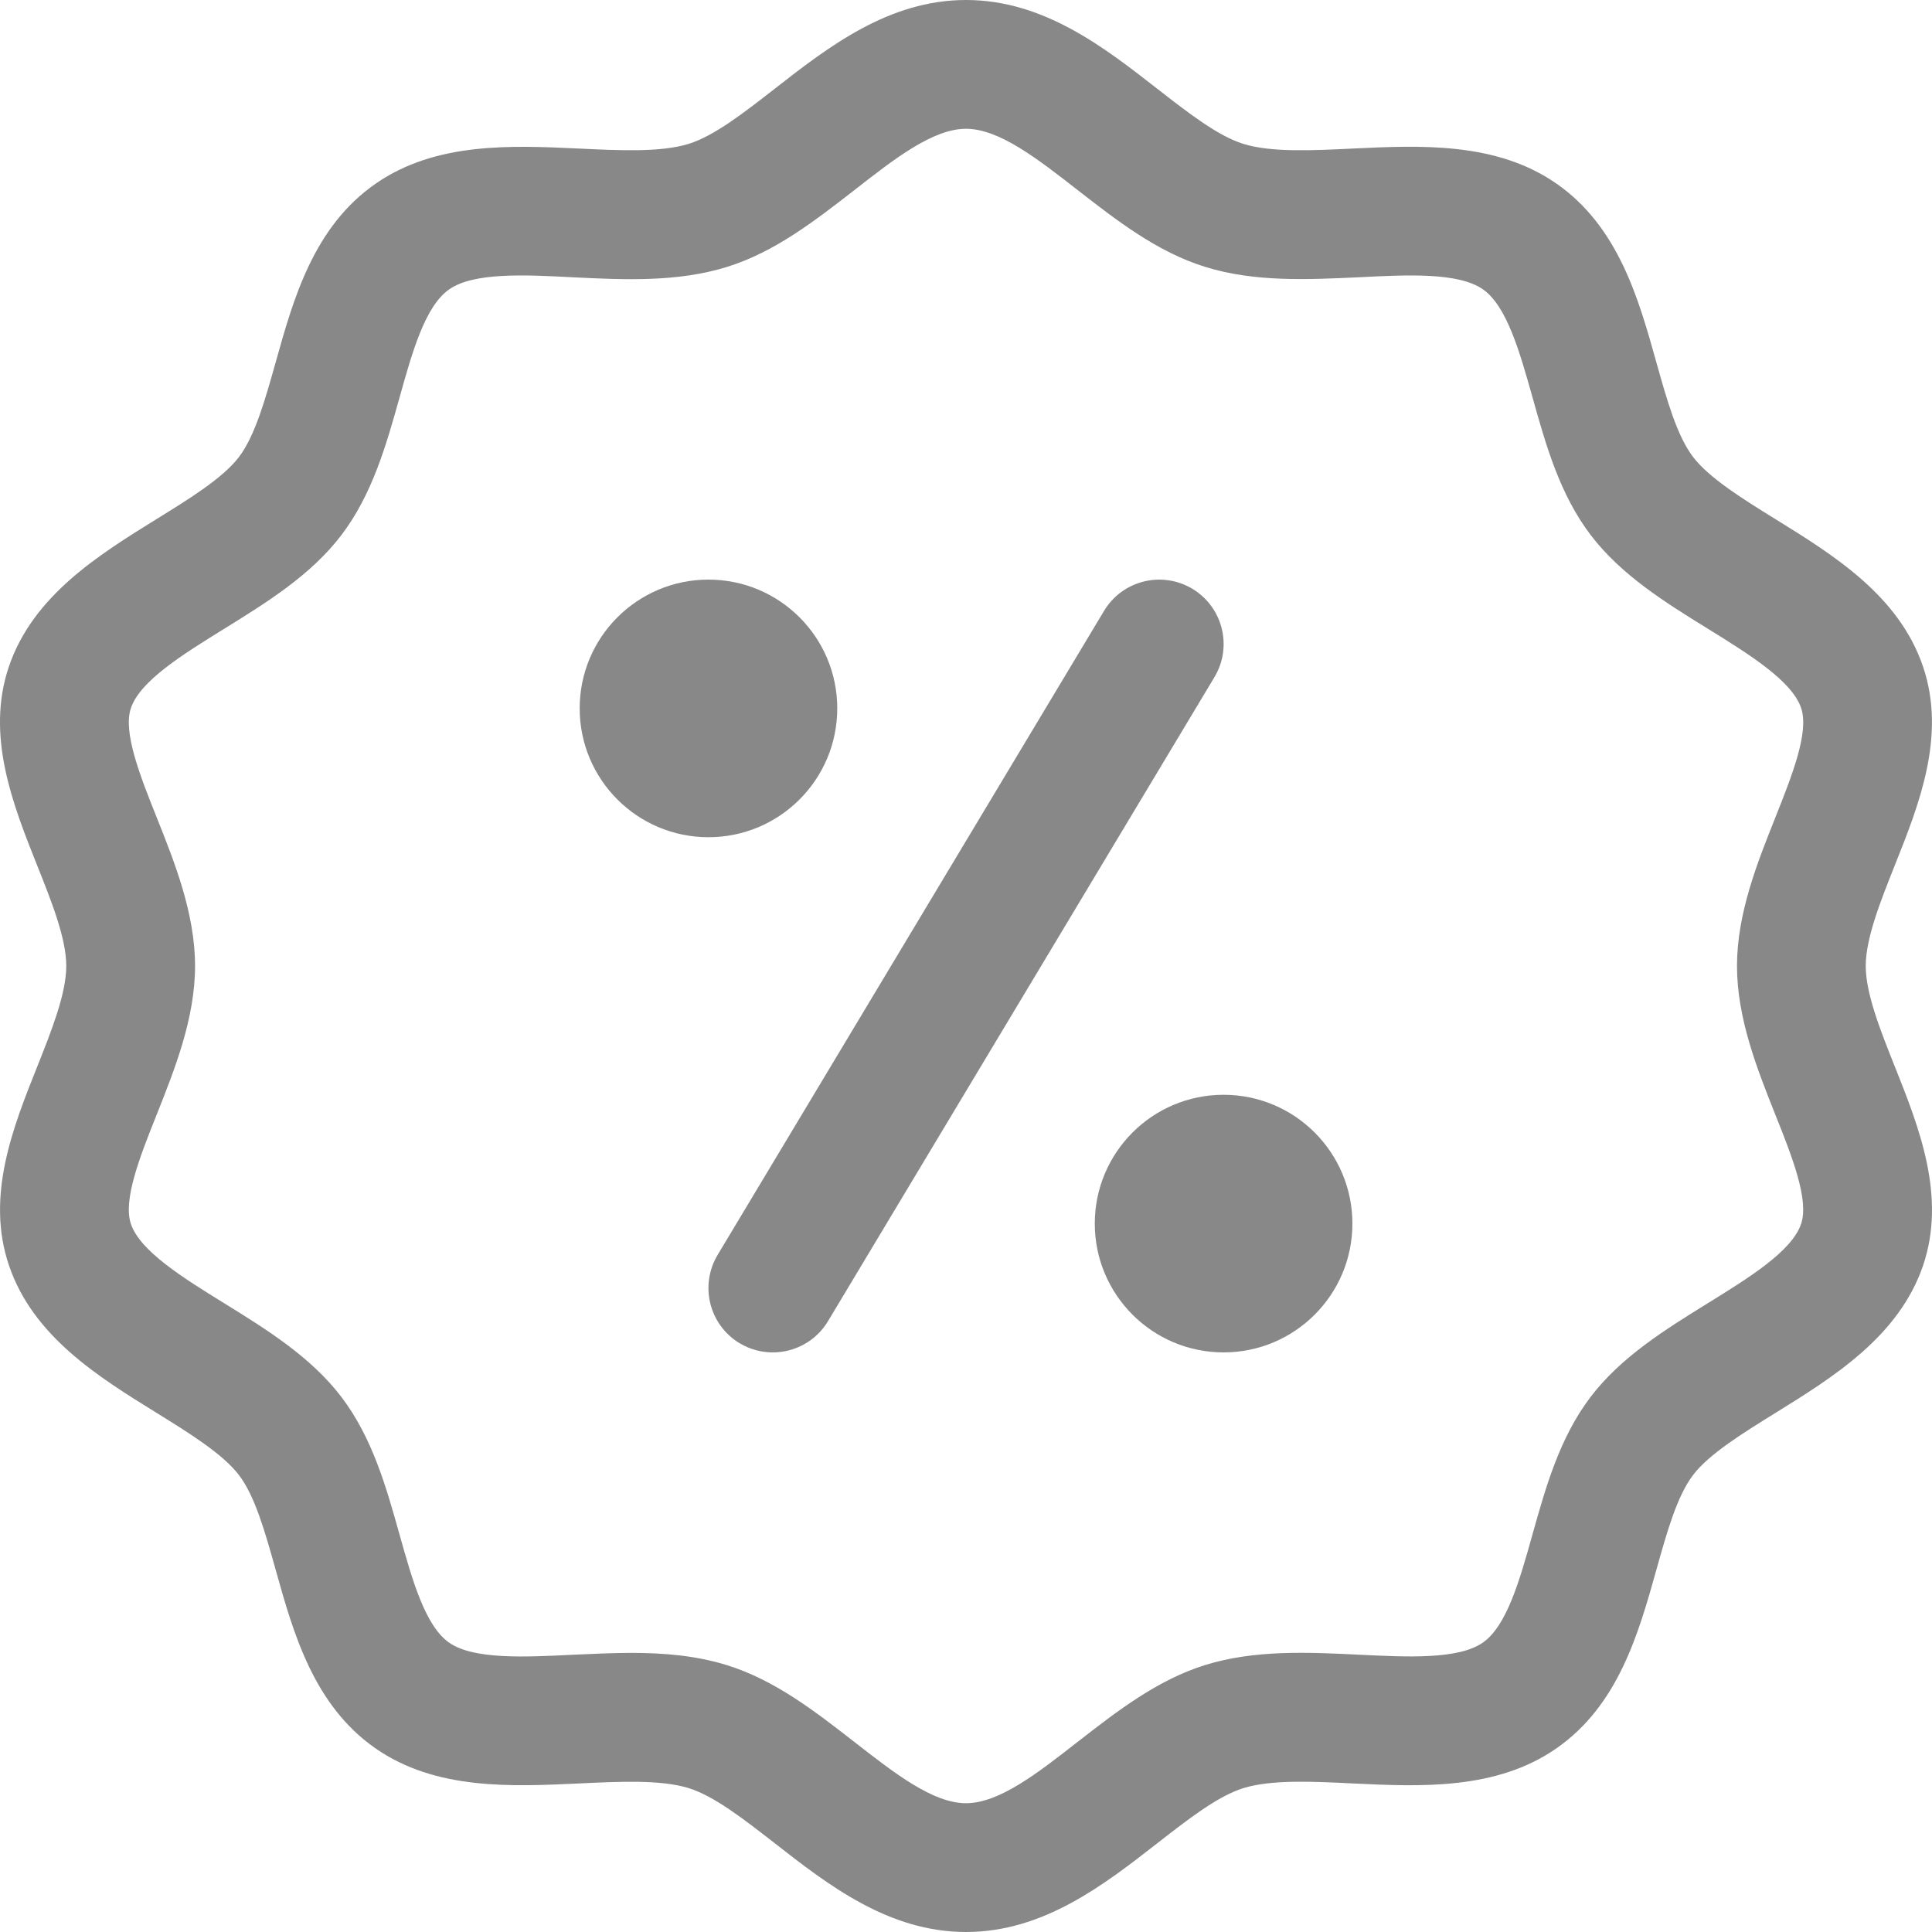 <svg width="47" height="47" viewBox="0 0 47 47" fill="none" xmlns="http://www.w3.org/2000/svg">
<path d="M45.388 23.5C45.388 22.826 45.747 21.925 46.094 21.053C46.684 19.576 47.352 17.899 46.782 16.217C46.196 14.487 44.603 13.503 43.199 12.634C42.4 12.14 41.578 11.629 41.188 11.117C40.794 10.6 40.552 9.731 40.293 8.809C39.862 7.266 39.37 5.516 37.865 4.467C36.395 3.445 34.543 3.536 32.906 3.614C31.932 3.661 30.924 3.711 30.246 3.5C29.627 3.307 28.91 2.749 28.15 2.157C26.853 1.145 25.382 0 23.5 0C21.618 0 20.147 1.145 18.849 2.157C18.09 2.749 17.373 3.307 16.752 3.5C16.074 3.71 15.067 3.661 14.092 3.614C12.46 3.539 10.603 3.447 9.134 4.471C7.628 5.518 7.138 7.269 6.707 8.812C6.447 9.734 6.204 10.603 5.811 11.12C5.422 11.631 4.598 12.14 3.801 12.632C2.397 13.503 0.804 14.489 0.216 16.217C-0.353 17.899 0.315 19.576 0.904 21.053C1.252 21.925 1.612 22.826 1.612 23.5C1.612 24.174 1.253 25.075 0.906 25.947C0.316 27.424 -0.353 29.101 0.218 30.783C0.804 32.513 2.397 33.497 3.801 34.366C4.6 34.86 5.422 35.371 5.812 35.883C6.206 36.4 6.448 37.269 6.707 38.191C7.138 39.734 7.63 41.484 9.135 42.533C10.605 43.555 12.453 43.462 14.094 43.386C15.07 43.34 16.079 43.29 16.754 43.5C17.373 43.693 18.09 44.251 18.85 44.843C20.147 45.855 21.618 47 23.5 47C25.382 47 26.853 45.855 28.151 44.843C28.91 44.251 29.627 43.693 30.248 43.5C30.926 43.29 31.932 43.337 32.908 43.386C34.54 43.464 36.398 43.555 37.866 42.53C39.372 41.482 39.862 39.732 40.295 38.189C40.553 37.268 40.796 36.398 41.189 35.881C41.578 35.371 42.402 34.861 43.199 34.368C44.603 33.497 46.196 32.511 46.784 30.783C47.352 29.101 46.685 27.424 46.096 25.947C45.748 25.075 45.388 24.174 45.388 23.5ZM43.185 27.107C43.594 28.13 44.014 29.189 43.815 29.776C43.589 30.439 42.552 31.081 41.55 31.701C40.511 32.344 39.435 33.01 38.695 33.983C37.94 34.976 37.603 36.178 37.277 37.342C36.973 38.429 36.657 39.554 36.074 39.959C35.482 40.373 34.249 40.313 33.058 40.254C31.814 40.193 30.522 40.132 29.316 40.506C28.151 40.868 27.172 41.633 26.223 42.369C25.237 43.14 24.305 43.867 23.5 43.867C22.695 43.867 21.763 43.14 20.776 42.37C19.828 41.633 18.849 40.87 17.683 40.508C16.929 40.274 16.145 40.21 15.357 40.21C14.883 40.21 14.41 40.235 13.942 40.255C12.751 40.315 11.518 40.373 10.926 39.961C10.343 39.554 10.028 38.43 9.723 37.343C9.397 36.181 9.06 34.977 8.305 33.984C7.564 33.011 6.489 32.344 5.449 31.701C4.446 31.081 3.409 30.437 3.185 29.776C2.986 29.189 3.407 28.13 3.815 27.107C4.25 26.013 4.745 24.774 4.745 23.5C4.745 22.226 4.252 20.987 3.815 19.893C3.406 18.87 2.986 17.811 3.185 17.224C3.411 16.561 4.448 15.919 5.45 15.299C6.489 14.656 7.565 13.99 8.305 13.017C9.06 12.024 9.397 10.822 9.723 9.659C10.027 8.571 10.342 7.446 10.926 7.041C11.517 6.625 12.748 6.682 13.942 6.746C15.186 6.807 16.478 6.868 17.684 6.494C18.849 6.132 19.828 5.367 20.777 4.631C21.763 3.86 22.695 3.133 23.5 3.133C24.305 3.133 25.237 3.86 26.224 4.63C27.172 5.367 28.151 6.13 29.317 6.492C30.523 6.867 31.811 6.802 33.06 6.745C34.252 6.683 35.483 6.625 36.076 7.039C36.658 7.446 36.973 8.57 37.279 9.657C37.605 10.819 37.941 12.023 38.697 13.016C39.438 13.989 40.512 14.656 41.553 15.299C42.555 15.919 43.593 16.563 43.816 17.224C44.016 17.811 43.594 18.87 43.187 19.893C42.751 20.985 42.256 22.225 42.256 23.5C42.256 24.775 42.75 26.013 43.185 27.107Z" fill="#888888"/>
<path d="M17.235 20.367C18.965 20.367 20.368 18.964 20.368 17.233C20.368 15.503 18.965 14.1 17.235 14.1C15.504 14.1 14.102 15.503 14.102 17.233C14.102 18.964 15.504 20.367 17.235 20.367Z" fill="#888888"/>
<path d="M29.766 32.9C31.497 32.9 32.9 31.497 32.9 29.767C32.9 28.036 31.497 26.633 29.766 26.633C28.036 26.633 26.633 28.036 26.633 29.767C26.633 31.497 28.036 32.9 29.766 32.9Z" fill="#888888"/>
<path d="M29.007 14.324C28.263 13.879 27.303 14.12 26.858 14.861L17.458 30.528C17.013 31.271 17.253 32.233 17.995 32.678C18.246 32.828 18.525 32.9 18.799 32.9C19.332 32.9 19.85 32.629 20.143 32.14L29.543 16.474C29.99 15.731 29.748 14.769 29.007 14.324Z" fill="#888888"/>
</svg>
